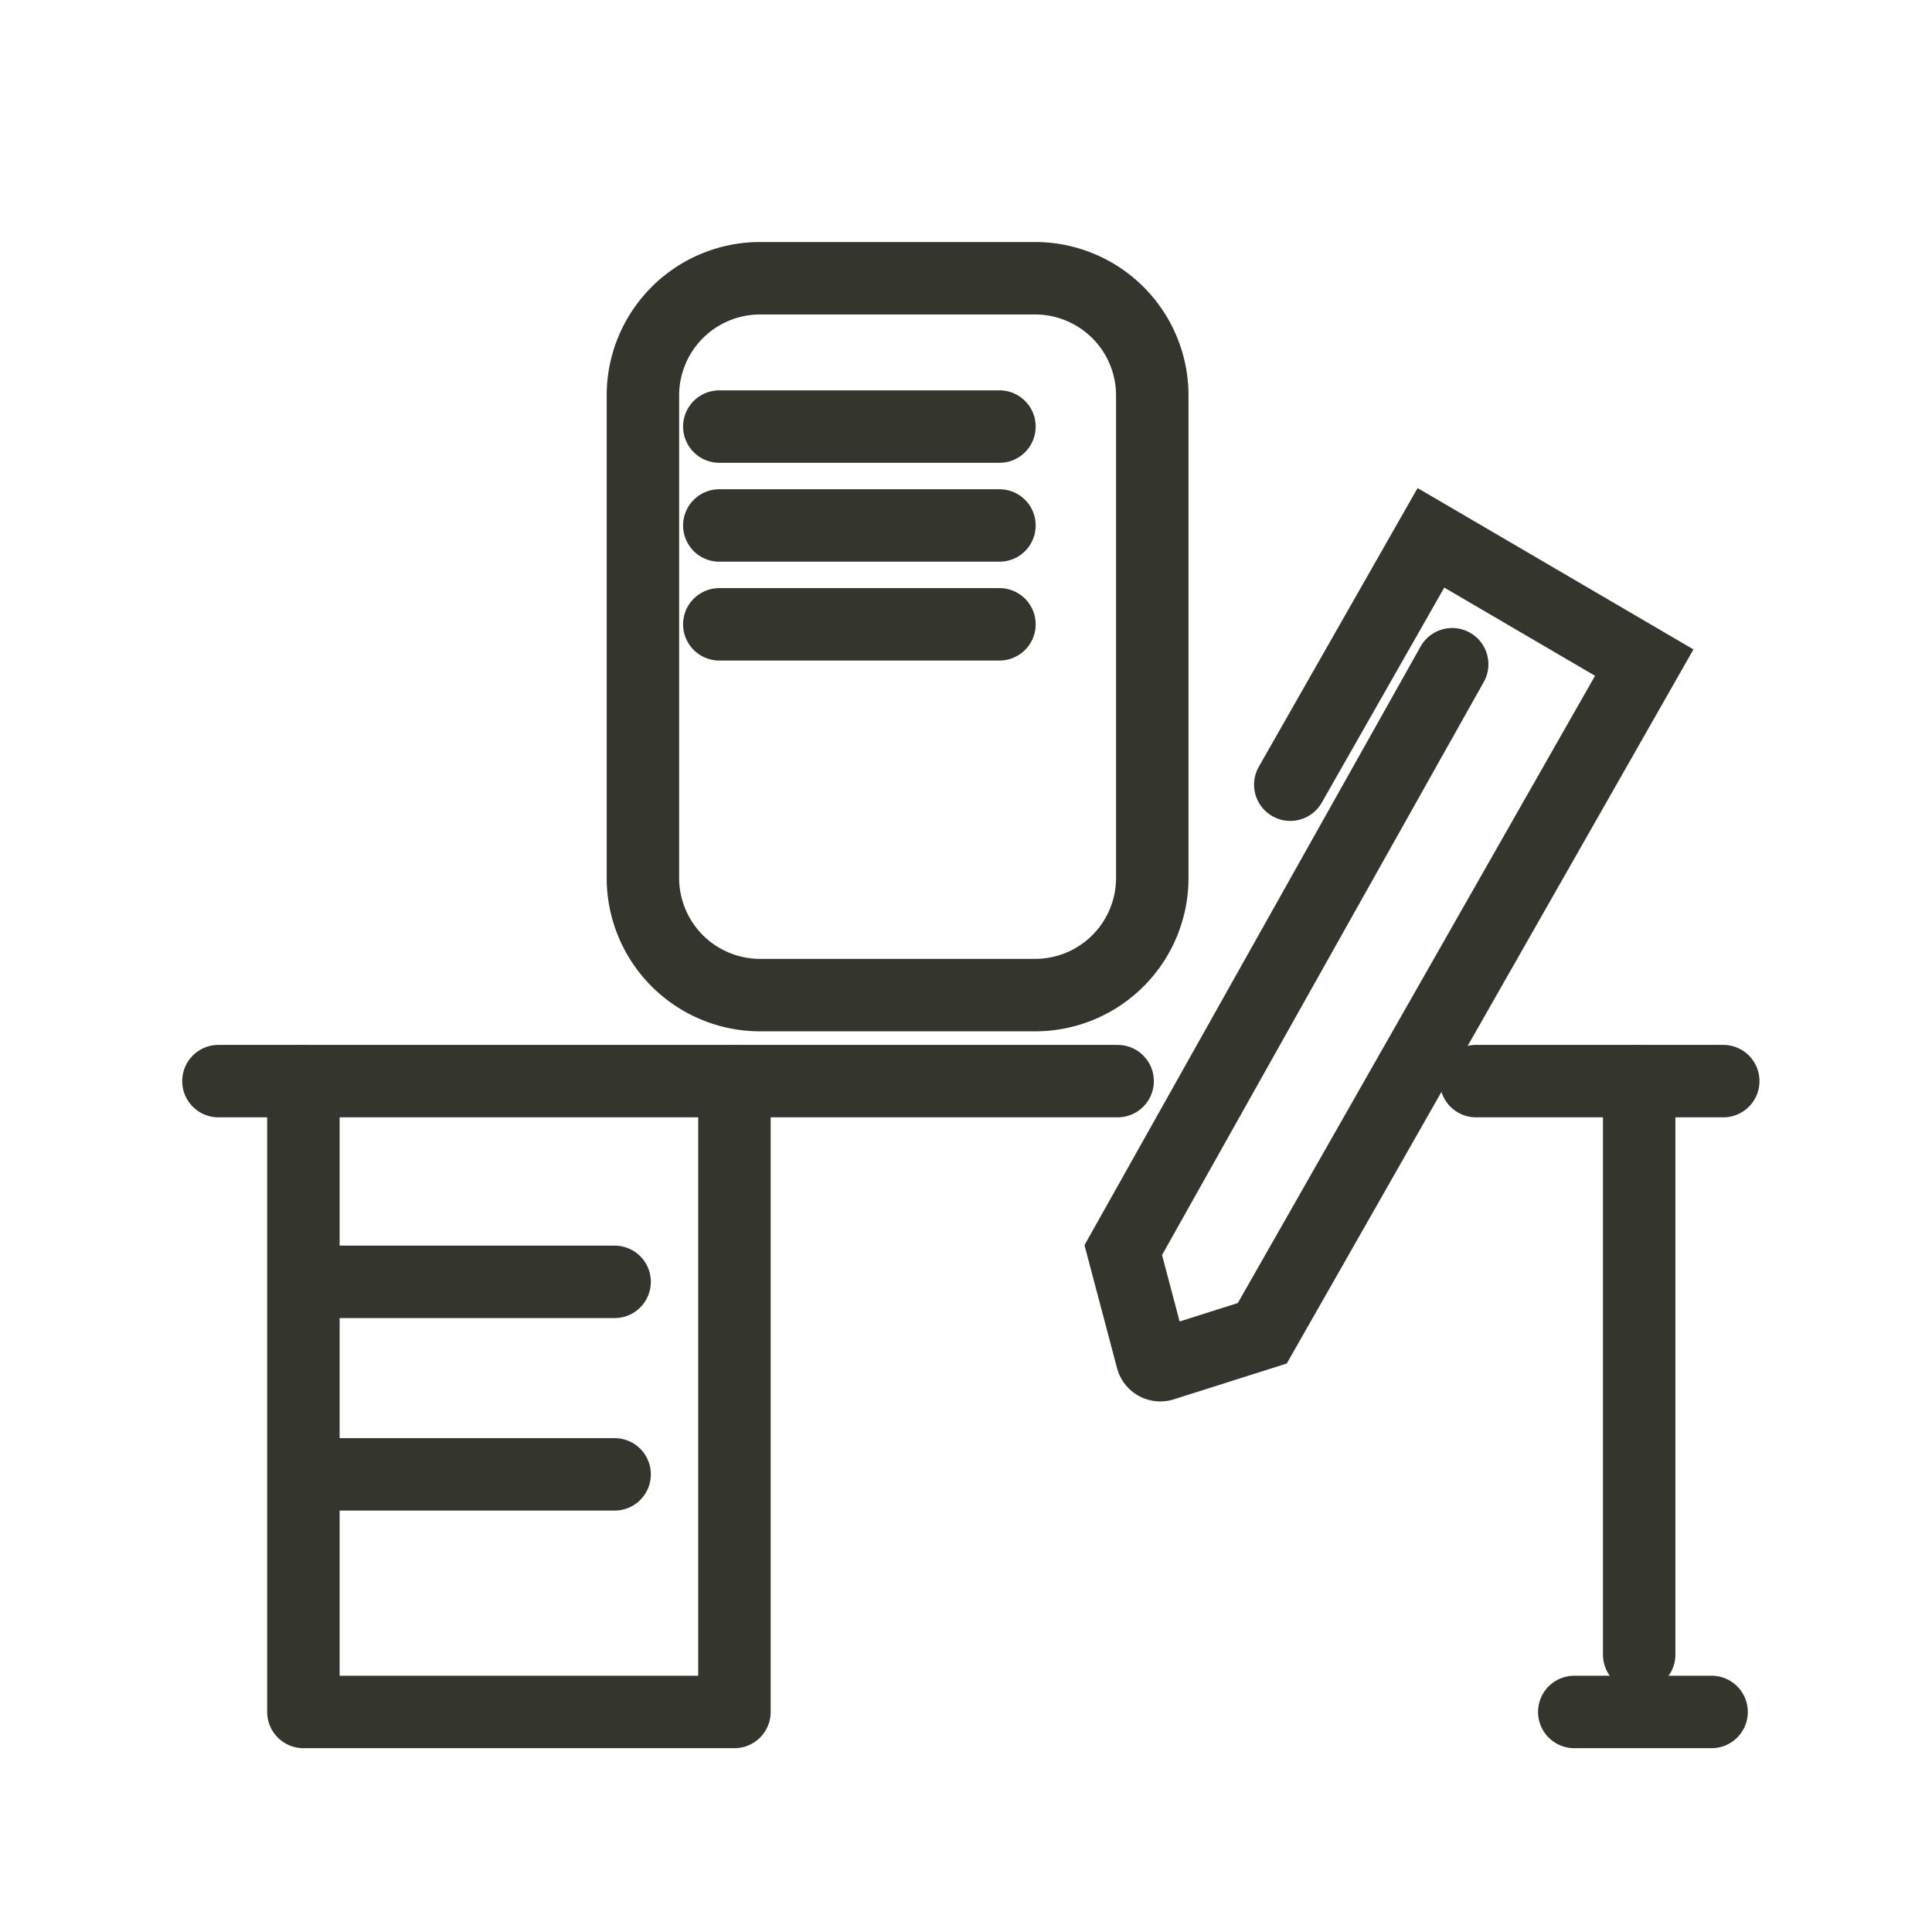 <svg id="Writing_Desk" data-name="Writing Desk" xmlns="http://www.w3.org/2000/svg" xmlns:xlink="http://www.w3.org/1999/xlink" width="48" height="48" viewBox="0 0 48 48">
  <defs>
    <clipPath id="clip-path">
      <rect id="Rectangle_320" data-name="Rectangle 320" width="48" height="48" fill="none"/>
    </clipPath>
    <clipPath id="clip-path-4">
      <rect id="Rectangle_316" data-name="Rectangle 316" width="38" height="38" transform="translate(0.176 0.176)" fill="none"/>
    </clipPath>
  </defs>
  <g id="Group_416" data-name="Group 416" clip-path="url(#clip-path)">
    <g id="Group_413" data-name="Group 413">
      <g id="Group_412" data-name="Group 412" clip-path="url(#clip-path)">
        <g id="Group_408" data-name="Group 408" opacity="0.4">
          <g id="Group_407" data-name="Group 407">
            <g id="Group_406" data-name="Group 406" clip-path="url(#clip-path)">
              <rect id="Rectangle_313" data-name="Rectangle 313" width="48" height="48" fill="none"/>
            </g>
          </g>
        </g>
        <g id="Group_411" data-name="Group 411" transform="translate(4.824 4.824)" opacity="0.4">
          <g id="Group_410" data-name="Group 410">
            <g id="Group_409" data-name="Group 409" clip-path="url(#clip-path-4)">
              <rect id="Rectangle_315" data-name="Rectangle 315" width="38" height="38" transform="translate(0.176 0.176)" fill="none"/>
            </g>
          </g>
        </g>
      </g>
    </g>
    <path id="Path_2644" data-name="Path 2644" d="M60.816,44.544h0Z" transform="translate(-24.144 -17.684)" fill="none"/>
    <line id="Line_181" data-name="Line 181" x2="6.142" transform="translate(36.672 26.86)" fill="none" stroke="#34362e" stroke-linecap="round" stroke-width="1.8"/>
    <path id="Path_2645" data-name="Path 2645" d="M11.068,44.544h0Z" transform="translate(-3.573 -17.684)" fill="none"/>
    <path id="Path_2646" data-name="Path 2646" d="M9,44.544H31.34" transform="translate(-3.573 -17.684)" fill="none" stroke="#34362e" stroke-linecap="round" stroke-width="1.8"/>
    <path id="Path_2647" data-name="Path 2647" d="M12.5,44.544V60.217H23.209V44.544" transform="translate(-4.962 -17.684)" fill="none" stroke="#34362e" stroke-linecap="round" stroke-linejoin="round" stroke-width="1.8"/>
    <line id="Line_182" data-name="Line 182" x1="7.609" transform="translate(7.661 31.847)" fill="none" stroke="#34362e" stroke-linecap="round" stroke-linejoin="round" stroke-width="1.8"/>
    <line id="Line_183" data-name="Line 183" x1="7.243" transform="translate(8.027 36.63)" fill="none" stroke="#34362e" stroke-linecap="round" stroke-linejoin="round" stroke-width="1.8"/>
    <line id="Line_184" data-name="Line 184" y2="14.248" transform="translate(40.725 26.86)" fill="none" stroke="#34362e" stroke-linecap="round" stroke-width="1.8"/>
    <line id="Line_185" data-name="Line 185" x2="3.412" transform="translate(39.112 42.533)" fill="none" stroke="#34362e" stroke-linecap="round" stroke-width="1.8"/>
    <g id="Group_415" data-name="Group 415">
      <g id="Group_414" data-name="Group 414" clip-path="url(#clip-path)">
        <path id="Path_2648" data-name="Path 2648" d="M50.43,28.292l3.494-6.133,5.3,3.1L51.285,39.2l-1.551,2.722-2.469.783a.212.212,0,0,1-.27-.15l-.715-2.7L54.452,25.3" transform="translate(-18.373 -8.797)" fill="none" stroke="#34362e" stroke-linecap="round" stroke-width="1.8"/>
        <path id="Rectangle_318" data-name="Rectangle 318" d="M2.912,0H9.743a2.912,2.912,0,0,1,2.912,2.912V14.9A2.911,2.911,0,0,1,9.744,17.81H2.912A2.912,2.912,0,0,1,0,14.9V2.912A2.912,2.912,0,0,1,2.912,0Z" transform="translate(15.973 6.913)" fill="none" stroke="#34362e" stroke-width="1.8"/>
        <line id="Line_186" data-name="Line 186" x2="6.96" transform="translate(17.871 10.598)" fill="none" stroke="#34362e" stroke-linecap="round" stroke-width="1.8"/>
        <line id="Line_187" data-name="Line 187" x2="6.96" transform="translate(17.871 13.055)" fill="none" stroke="#34362e" stroke-linecap="round" stroke-width="1.8"/>
        <line id="Line_188" data-name="Line 188" x2="6.96" transform="translate(17.871 15.511)" fill="none" stroke="#34362e" stroke-linecap="round" stroke-width="1.8"/>
      </g>
    </g>
  </g>
</svg>

